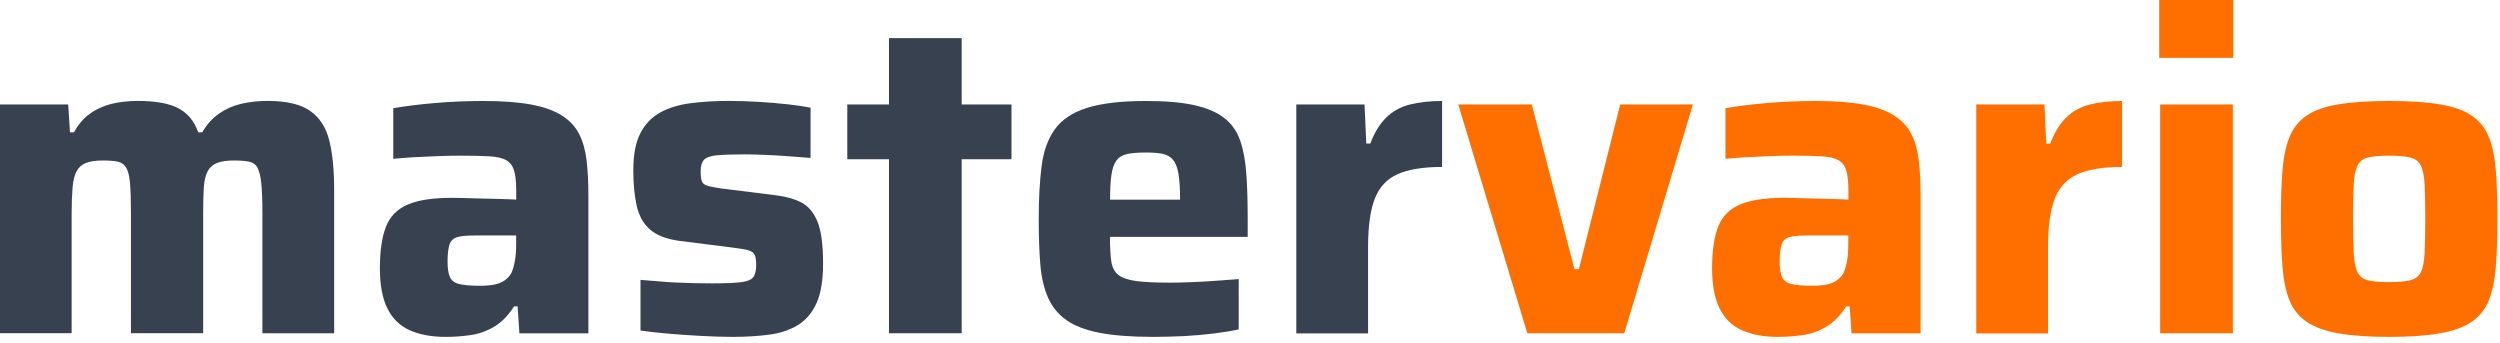 <?xml version="1.0" encoding="UTF-8" standalone="no"?>
<!DOCTYPE svg PUBLIC "-//W3C//DTD SVG 1.1//EN" "http://www.w3.org/Graphics/SVG/1.1/DTD/svg11.dtd">
<svg width="100%" height="100%" viewBox="0 0 379 52" version="1.1" xmlns="http://www.w3.org/2000/svg" xmlns:xlink="http://www.w3.org/1999/xlink" xml:space="preserve" xmlns:serif="http://www.serif.com/" style="fill-rule:evenodd;clip-rule:evenodd;stroke-linejoin:round;stroke-miterlimit:2;">
    <g transform="matrix(1,0,0,1,-0.03,0)">
        <g>
            <path d="M0.03,50.52L0.03,15.84L10.37,15.84L10.64,20.06L11.25,20.06C11.88,18.88 12.69,17.94 13.66,17.24C14.63,16.54 15.73,16.04 16.96,15.74C18.18,15.45 19.5,15.3 20.9,15.3C23.62,15.3 25.68,15.67 27.09,16.42C28.49,17.17 29.49,18.38 30.08,20.06L30.69,20.06C31.37,18.88 32.21,17.94 33.21,17.24C34.21,16.54 35.33,16.04 36.58,15.74C37.83,15.45 39.15,15.3 40.56,15.3C43.51,15.3 45.69,15.82 47.12,16.86C48.55,17.9 49.5,19.42 49.98,21.42C50.46,23.42 50.69,25.89 50.69,28.83L50.69,50.52L39.81,50.52L39.81,32.16C39.81,30.3 39.75,28.84 39.64,27.77C39.53,26.71 39.33,25.92 39.06,25.42C38.79,24.92 38.36,24.62 37.77,24.5C37.18,24.39 36.41,24.33 35.46,24.33C34.42,24.33 33.58,24.46 32.94,24.7C32.3,24.95 31.83,25.37 31.51,25.96C31.19,26.55 31,27.37 30.93,28.41C30.86,29.45 30.83,30.79 30.83,32.42L30.83,50.51L19.88,50.51L19.88,32.16C19.88,30.3 19.83,28.84 19.74,27.77C19.65,26.71 19.46,25.92 19.16,25.42C18.86,24.92 18.43,24.62 17.87,24.5C17.3,24.39 16.54,24.33 15.59,24.33C14.55,24.33 13.71,24.46 13.07,24.7C12.43,24.95 11.96,25.37 11.64,25.96C11.32,26.55 11.12,27.38 11.03,28.44C10.94,29.51 10.89,30.83 10.89,32.42L10.89,50.51L0.03,50.51L0.03,50.52Z" style="fill:rgb(55,65,80);fill-rule:nonzero;"/>
            <path d="M67.62,51.07C65.44,51.07 63.61,50.73 62.11,50.05C60.61,49.37 59.49,48.26 58.74,46.72C57.99,45.18 57.62,43.16 57.62,40.67C57.62,38.04 57.93,35.94 58.54,34.38C59.15,32.82 60.25,31.69 61.84,31.01C63.43,30.33 65.67,29.99 68.57,29.99C68.98,29.99 69.56,30 70.3,30.02C71.05,30.04 71.9,30.07 72.85,30.09C73.8,30.11 74.75,30.14 75.71,30.16C76.66,30.18 77.52,30.22 78.29,30.26L78.29,28.97C78.29,27.66 78.19,26.64 77.98,25.91C77.78,25.19 77.39,24.65 76.82,24.31C76.25,23.97 75.4,23.77 74.27,23.7C73.14,23.63 71.64,23.6 69.78,23.6C68.74,23.6 67.59,23.62 66.35,23.67C65.1,23.72 63.88,23.77 62.68,23.84C61.48,23.91 60.47,23.99 59.65,24.08L59.65,16.4C61.51,16.08 63.6,15.82 65.94,15.62C68.27,15.42 70.73,15.31 73.32,15.31C76.22,15.31 78.63,15.49 80.56,15.85C82.49,16.21 84.04,16.77 85.22,17.52C86.4,18.27 87.27,19.21 87.84,20.34C88.41,21.47 88.78,22.81 88.96,24.35C89.14,25.89 89.23,27.64 89.23,29.59L89.23,50.53L78.77,50.53L78.5,46.45L77.96,46.45C77.1,47.81 76.1,48.83 74.97,49.51C73.84,50.19 72.63,50.62 71.37,50.8C70.09,50.98 68.84,51.07 67.62,51.07ZM72.79,43.32C73.61,43.32 74.32,43.26 74.93,43.15C75.54,43.04 76.06,42.83 76.49,42.54C76.92,42.25 77.27,41.87 77.54,41.42C77.77,40.92 77.95,40.31 78.08,39.58C78.22,38.86 78.28,37.99 78.28,37L78.28,35.7L71.96,35.7C70.83,35.7 69.96,35.78 69.38,35.94C68.79,36.1 68.39,36.46 68.19,37.03C67.99,37.6 67.88,38.47 67.88,39.65C67.88,40.65 67.99,41.42 68.22,41.96C68.45,42.5 68.91,42.87 69.61,43.05C70.33,43.23 71.38,43.32 72.79,43.32Z" style="fill:rgb(55,65,80);fill-rule:nonzero;"/>
            <path d="M111.14,51.07C109.69,51.07 108.11,51.02 106.41,50.93C104.71,50.84 103.05,50.73 101.45,50.59C99.84,50.45 98.4,50.3 97.13,50.11L97.13,42.43C97.85,42.48 98.68,42.54 99.61,42.63C100.54,42.72 101.5,42.79 102.5,42.83C103.5,42.88 104.46,42.91 105.39,42.93C106.32,42.95 107.17,42.96 107.94,42.96C110.07,42.96 111.6,42.89 112.53,42.76C113.46,42.62 114.05,42.34 114.3,41.91C114.55,41.48 114.67,40.9 114.67,40.18C114.67,39.46 114.59,38.93 114.43,38.62C114.27,38.3 113.95,38.08 113.48,37.94C113,37.8 112.2,37.67 111.07,37.53L102.98,36.51C101.03,36.24 99.56,35.66 98.56,34.78C97.56,33.9 96.89,32.7 96.55,31.18C96.21,29.66 96.04,27.88 96.04,25.84C96.04,23.44 96.4,21.55 97.13,20.16C97.85,18.78 98.86,17.74 100.16,17.03C101.45,16.33 102.99,15.86 104.78,15.64C106.57,15.41 108.49,15.3 110.53,15.3C111.98,15.3 113.48,15.35 115.02,15.44C116.56,15.53 118.03,15.66 119.44,15.81C120.84,15.97 122,16.14 122.91,16.32L122.91,23.94C121.78,23.85 120.59,23.76 119.34,23.67C118.09,23.58 116.9,23.51 115.77,23.47C114.64,23.43 113.68,23.4 112.91,23.4C111.1,23.4 109.7,23.45 108.73,23.54C107.75,23.63 107.1,23.86 106.76,24.22C106.42,24.58 106.25,25.17 106.25,25.99C106.25,26.63 106.31,27.11 106.42,27.45C106.53,27.79 106.82,28.03 107.27,28.16C107.72,28.3 108.43,28.43 109.38,28.57L117.54,29.59C119.08,29.77 120.4,30.13 121.48,30.68C122.56,31.23 123.39,32.2 123.96,33.6C124.53,35.01 124.81,37.11 124.81,39.92C124.81,42.46 124.48,44.47 123.82,45.94C123.16,47.41 122.22,48.52 121,49.27C119.78,50.02 118.34,50.51 116.68,50.73C115.02,50.95 113.18,51.07 111.14,51.07Z" style="fill:rgb(55,65,80);fill-rule:nonzero;"/>
            <path d="M134.8,50.52L134.8,24.14L128.48,24.14L128.48,15.84L134.8,15.84L134.8,5.78L145.82,5.78L145.82,15.84L153.37,15.84L153.37,24.14L145.82,24.14L145.82,50.52L134.8,50.52Z" style="fill:rgb(55,65,80);fill-rule:nonzero;"/>
            <path d="M174.85,51.07C171.59,51.07 168.89,50.87 166.76,50.46C164.63,50.05 162.94,49.41 161.69,48.52C160.44,47.64 159.51,46.49 158.9,45.09C158.29,43.69 157.9,42.01 157.74,40.06C157.58,38.11 157.5,35.84 157.5,33.26C157.5,30.13 157.65,27.44 157.94,25.17C158.23,22.9 158.9,21.05 159.95,19.59C160.99,18.14 162.61,17.06 164.81,16.36C167.01,15.66 169.99,15.31 173.75,15.31C176.79,15.31 179.26,15.53 181.16,15.96C183.06,16.39 184.57,17.05 185.68,17.93C186.79,18.81 187.58,19.96 188.06,21.36C188.54,22.77 188.84,24.45 188.98,26.43C189.12,28.4 189.18,30.68 189.18,33.26L189.18,35.91L168.3,35.91C168.3,37.45 168.37,38.69 168.5,39.62C168.64,40.55 169,41.24 169.59,41.69C170.18,42.14 171.09,42.45 172.31,42.61C173.53,42.77 175.23,42.85 177.41,42.85C178.27,42.85 179.29,42.83 180.47,42.78C181.65,42.74 182.88,42.67 184.18,42.58C185.47,42.49 186.68,42.4 187.82,42.31L187.82,49.93C186.82,50.16 185.61,50.36 184.18,50.54C182.75,50.72 181.22,50.86 179.59,50.95C177.98,51.02 176.39,51.07 174.85,51.07ZM178.93,31.35L178.93,30.26C178.93,28.63 178.85,27.34 178.69,26.38C178.53,25.43 178.26,24.71 177.87,24.24C177.48,23.76 176.95,23.46 176.27,23.32C175.59,23.18 174.73,23.12 173.69,23.12C172.51,23.12 171.57,23.2 170.87,23.36C170.17,23.52 169.63,23.85 169.27,24.35C168.91,24.85 168.66,25.57 168.52,26.53C168.38,27.48 168.32,28.73 168.32,30.27L180.08,30.27L178.93,31.35Z" style="fill:rgb(55,65,80);fill-rule:nonzero;"/>
            <path d="M196.55,50.54L196.55,15.84L206.89,15.84L207.16,21.76L207.77,21.76C208.4,20.08 209.21,18.77 210.18,17.82C211.15,16.87 212.34,16.21 213.75,15.85C215.15,15.49 216.79,15.31 218.65,15.31L218.65,25.31C215.79,25.31 213.55,25.67 211.92,26.4C210.29,27.13 209.13,28.36 208.45,30.11C207.77,31.86 207.43,34.29 207.43,37.42L207.43,50.54L196.55,50.54Z" style="fill:rgb(55,65,80);fill-rule:nonzero;"/>
            <path d="M231.57,50.52L221.1,15.84L232.25,15.84L238.71,40.8L239.39,40.8L245.65,15.84L256.67,15.84L246.27,50.52L231.57,50.52Z" style="fill:rgb(255,111,0);fill-rule:nonzero;"/>
            <path d="M269.58,51.07C267.4,51.07 265.57,50.73 264.07,50.05C262.57,49.37 261.45,48.26 260.7,46.72C259.95,45.18 259.58,43.16 259.58,40.67C259.58,38.04 259.89,35.94 260.5,34.38C261.11,32.82 262.21,31.69 263.8,31.01C265.39,30.33 267.63,29.99 270.53,29.99C270.94,29.99 271.52,30 272.26,30.02C273.01,30.04 273.86,30.07 274.81,30.09C275.76,30.11 276.71,30.14 277.67,30.16C278.62,30.18 279.48,30.22 280.25,30.26L280.25,28.97C280.25,27.66 280.15,26.64 279.94,25.91C279.74,25.19 279.35,24.65 278.78,24.31C278.21,23.97 277.36,23.77 276.23,23.7C275.1,23.63 273.6,23.6 271.74,23.6C270.7,23.6 269.55,23.62 268.31,23.67C267.06,23.72 265.84,23.77 264.64,23.84C263.44,23.91 262.43,23.99 261.61,24.08L261.61,16.4C263.47,16.08 265.56,15.82 267.9,15.62C270.23,15.42 272.69,15.31 275.28,15.31C278.18,15.31 280.59,15.49 282.52,15.85C284.45,16.21 286,16.77 287.18,17.52C288.36,18.27 289.23,19.21 289.8,20.34C290.37,21.47 290.74,22.81 290.92,24.35C291.1,25.89 291.19,27.64 291.19,29.59L291.19,50.53L280.72,50.53L280.45,46.45L279.91,46.45C279.05,47.81 278.05,48.83 276.92,49.51C275.79,50.19 274.58,50.62 273.32,50.8C272.05,50.98 270.8,51.07 269.58,51.07ZM274.74,43.32C275.56,43.32 276.27,43.26 276.88,43.15C277.49,43.04 278.01,42.83 278.44,42.54C278.87,42.25 279.22,41.87 279.49,41.42C279.72,40.92 279.9,40.31 280.03,39.58C280.17,38.86 280.23,37.99 280.23,37L280.23,35.7L273.91,35.7C272.78,35.7 271.91,35.78 271.33,35.94C270.74,36.1 270.34,36.46 270.14,37.03C269.94,37.6 269.83,38.47 269.83,39.65C269.83,40.65 269.94,41.42 270.17,41.96C270.4,42.5 270.86,42.87 271.56,43.05C272.28,43.23 273.34,43.32 274.74,43.32Z" style="fill:rgb(255,111,0);fill-rule:nonzero;"/>
            <path d="M299.63,50.54L299.63,15.84L309.97,15.84L310.24,21.76L310.85,21.76C311.48,20.08 312.29,18.77 313.26,17.82C314.23,16.87 315.43,16.21 316.83,15.85C318.23,15.49 319.87,15.31 321.73,15.31L321.73,25.31C318.87,25.31 316.63,25.67 315,26.4C313.37,27.13 312.21,28.36 311.53,30.11C310.85,31.86 310.51,34.29 310.51,37.42L310.51,50.54L299.63,50.54Z" style="fill:rgb(255,111,0);fill-rule:nonzero;"/>
            <path d="M327.37,8.77L327.37,0L338.59,0L338.59,8.77L327.37,8.77ZM327.51,50.52L327.51,15.84L338.53,15.84L338.53,50.52L327.51,50.52Z" style="fill:rgb(255,111,0);fill-rule:nonzero;"/>
            <path d="M362.19,51.07C359.11,51.07 356.55,50.89 354.51,50.53C352.47,50.17 350.86,49.58 349.68,48.76C348.5,47.94 347.64,46.86 347.1,45.5C346.56,44.14 346.2,42.44 346.05,40.4C345.89,38.36 345.81,35.94 345.81,33.12C345.81,30.31 345.89,27.9 346.05,25.88C346.21,23.86 346.56,22.17 347.1,20.81C347.64,19.45 348.51,18.36 349.68,17.55C350.85,16.74 352.47,16.16 354.51,15.82C356.55,15.48 359.11,15.31 362.19,15.31C365.32,15.31 367.9,15.48 369.94,15.82C371.98,16.16 373.59,16.74 374.77,17.55C375.95,18.37 376.81,19.45 377.35,20.81C377.89,22.17 378.24,23.86 378.4,25.88C378.56,27.9 378.64,30.31 378.64,33.12C378.64,35.93 378.56,38.36 378.4,40.4C378.24,42.44 377.89,44.14 377.35,45.5C376.81,46.86 375.94,47.95 374.77,48.76C373.59,49.58 371.98,50.17 369.94,50.53C367.9,50.89 365.32,51.07 362.19,51.07ZM362.19,42.77C363.55,42.77 364.61,42.68 365.39,42.5C366.16,42.32 366.7,41.91 367.02,41.28C367.34,40.65 367.53,39.67 367.6,38.36C367.67,37.05 367.7,35.3 367.7,33.12C367.7,30.94 367.67,29.22 367.6,27.95C367.53,26.68 367.34,25.73 367.02,25.09C366.7,24.46 366.16,24.05 365.39,23.87C364.62,23.69 363.55,23.6 362.19,23.6C360.83,23.6 359.78,23.69 359.03,23.87C358.28,24.05 357.75,24.46 357.43,25.09C357.11,25.73 356.92,26.68 356.85,27.95C356.78,29.22 356.75,30.94 356.75,33.12C356.75,35.3 356.78,37.04 356.85,38.36C356.92,39.68 357.11,40.65 357.43,41.28C357.75,41.92 358.28,42.32 359.03,42.5C359.78,42.68 360.83,42.77 362.19,42.77Z" style="fill:rgb(255,111,0);fill-rule:nonzero;"/>
        </g>
    </g>
</svg>
